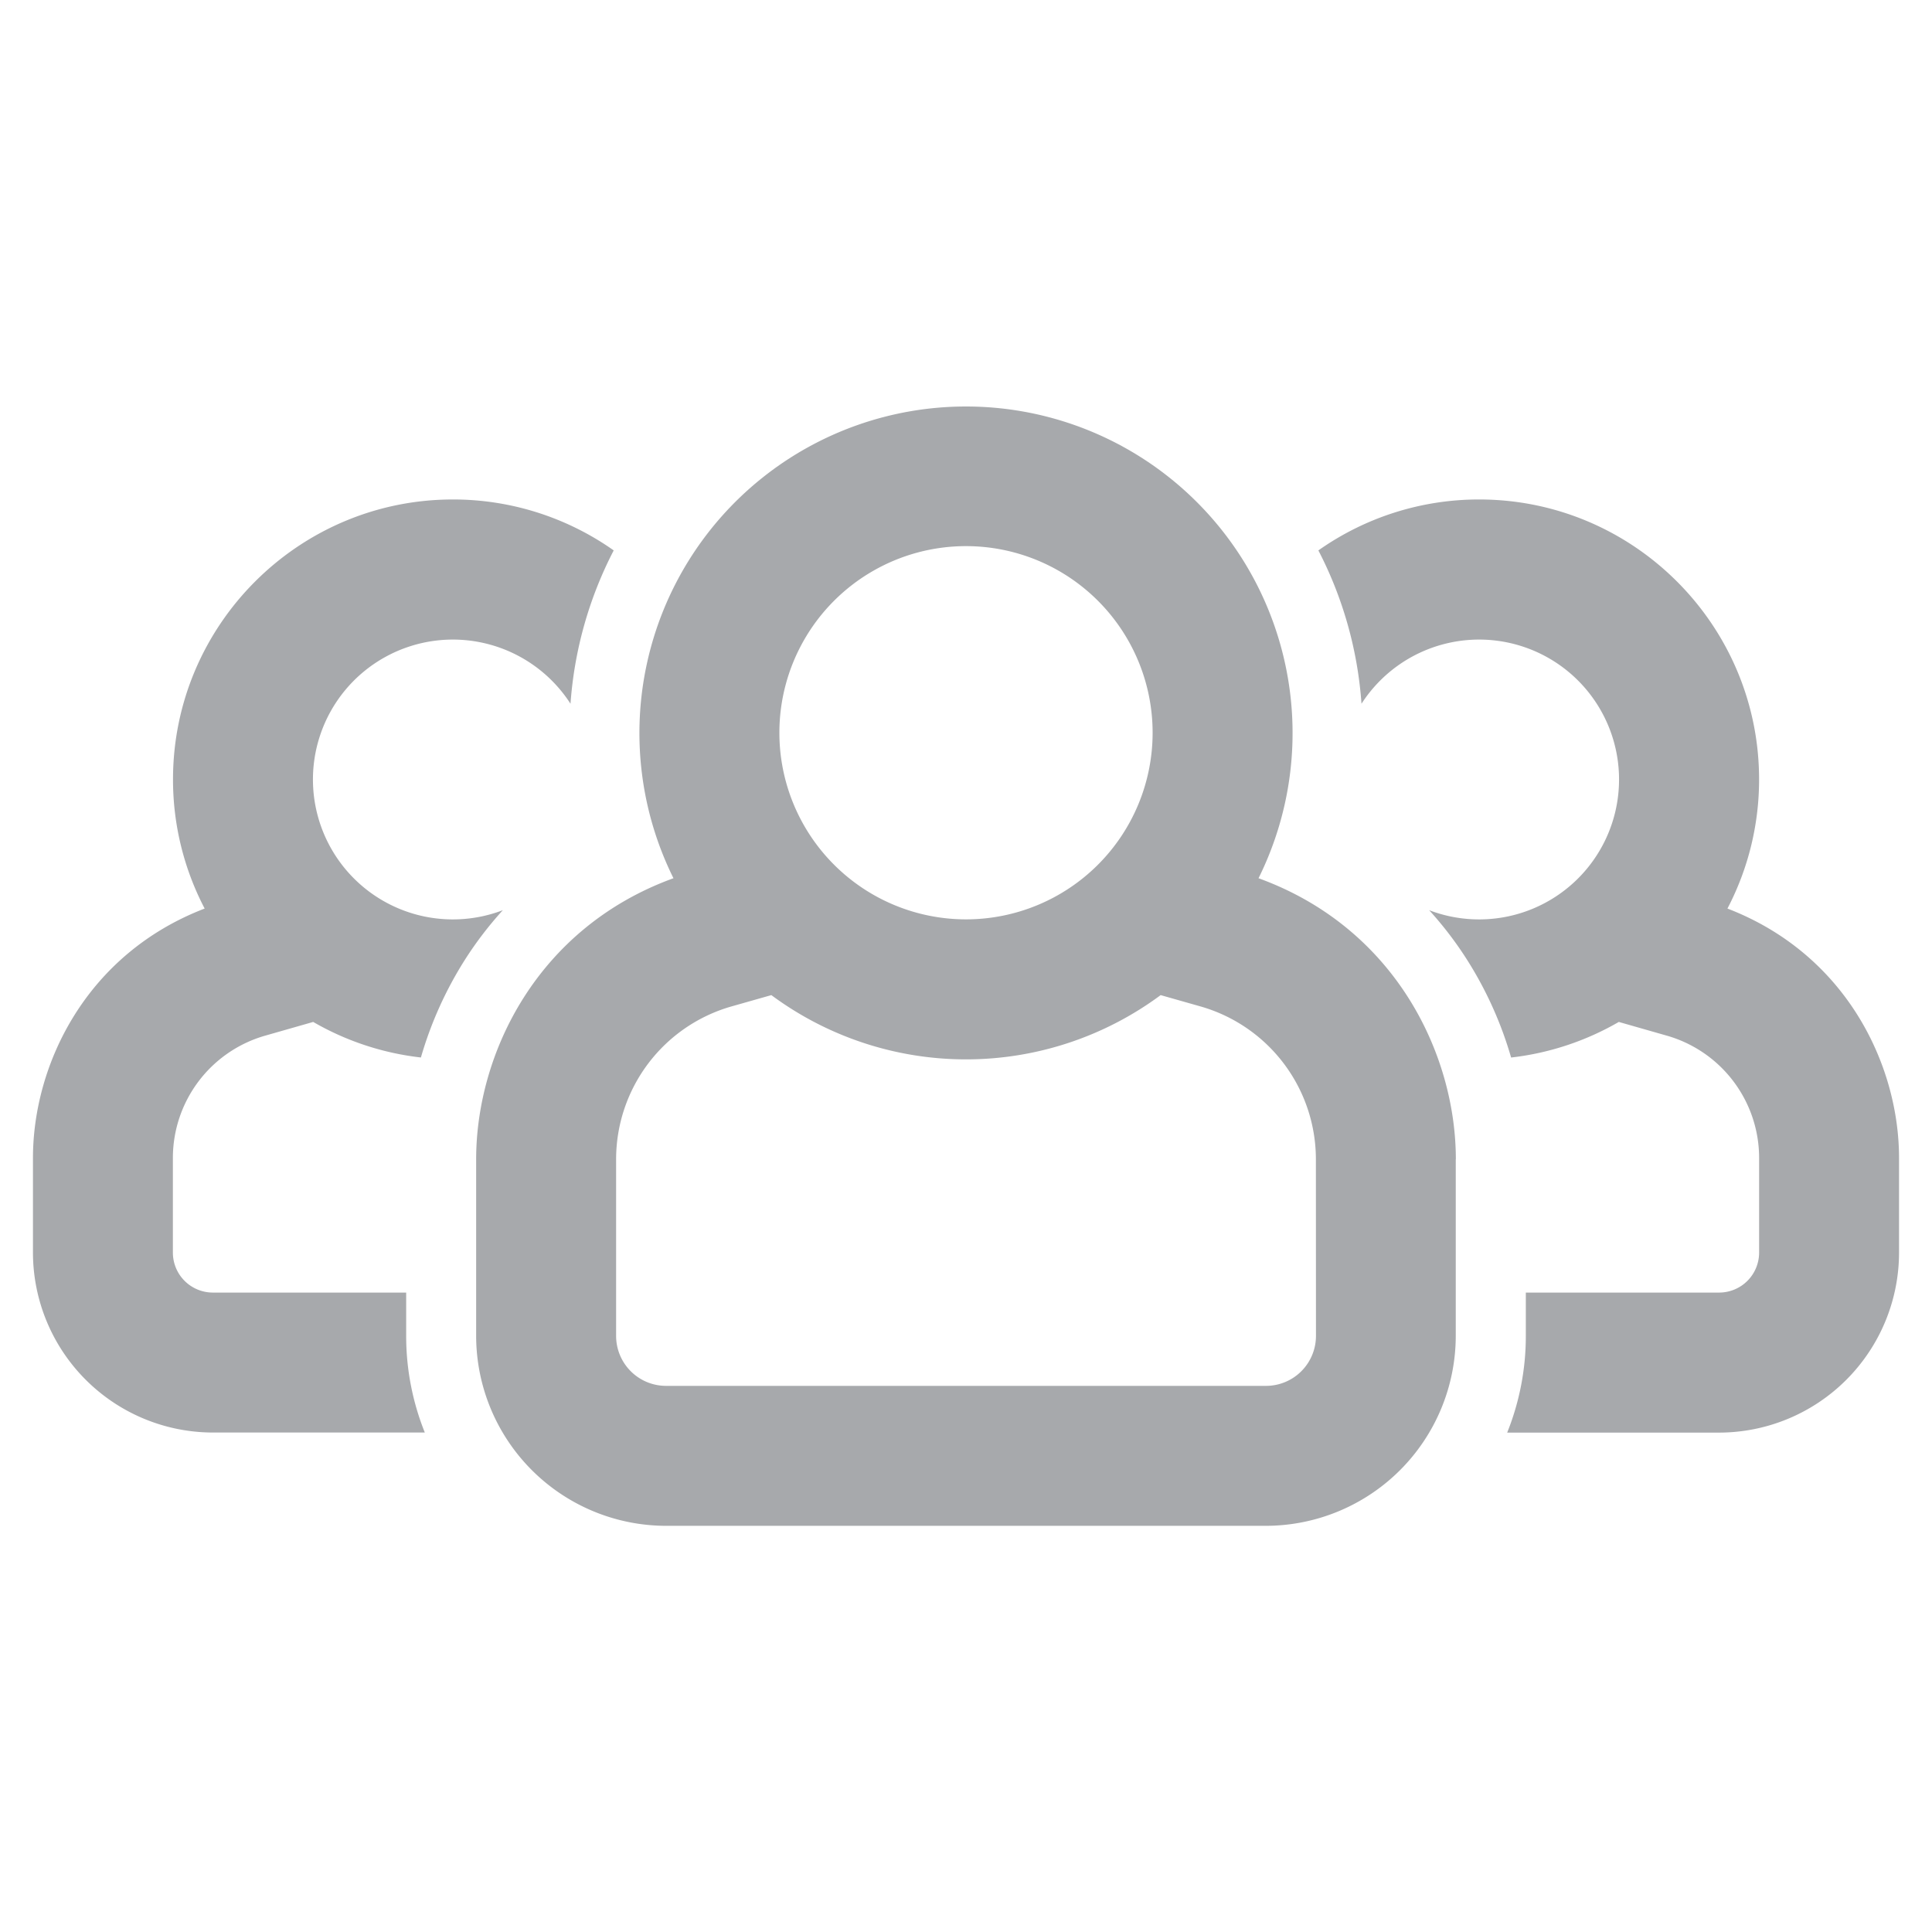 <svg id="Layer_1" data-name="Layer 1" xmlns="http://www.w3.org/2000/svg" viewBox="0 0 1024 1024"><defs><style>.cls-1{fill:#a7a9ac;}</style></defs><title>Untitled-1</title><path class="cls-1" d="M225.16,759.27H112.84a95.48,95.48,0,0,1-95.37-95.38V613.77c0-49.13,27.78-107.91,91-132.22a147.37,147.37,0,0,1-16.77-68.46c0-81.8,66.55-148.36,148.36-148.36a147.56,147.56,0,0,1,85.22,27A208.68,208.68,0,0,0,302.38,373a74.16,74.16,0,1,0-35.87,109.42A193.27,193.27,0,0,0,246.22,509a200.54,200.54,0,0,0-23.13,51.49A147.17,147.17,0,0,1,166,541.65l-25.46,7.27a67.45,67.45,0,0,0-48.91,64.85v50.12a21.2,21.2,0,0,0,21.19,21.2H215.28v23A137.27,137.27,0,0,0,225.16,759.27ZM915.58,481.55a147.37,147.37,0,0,0,16.77-68.46c0-81.8-66.55-148.36-148.36-148.36a147.5,147.5,0,0,0-85.22,27A208.63,208.63,0,0,1,721.62,373a74.16,74.16,0,1,1,35.87,109.42,192.79,192.79,0,0,1,20.43,26.83,200.67,200.67,0,0,1,23,51.26A147.17,147.17,0,0,0,858,541.65l25.46,7.27a67.45,67.45,0,0,1,48.91,64.85v50.12a21.2,21.2,0,0,1-21.19,21.2H808.72v23a137.27,137.27,0,0,1-9.88,51.22H911.16a95.48,95.48,0,0,0,95.37-95.38V613.77c0-49.13-27.81-107.92-90.95-132.22Zm-144,132.93v93.57A100.78,100.78,0,0,1,671,808.72H353A100.78,100.78,0,0,1,252.37,708.05V614.48c0-56,32.26-122.74,104.58-149a173.09,173.09,0,1,1,310.1,0C739.66,491.85,771.63,558.9,771.63,614.48ZM413.09,388.37A98.91,98.91,0,1,0,512,289.46,98.91,98.91,0,0,0,413.09,388.37ZM697.45,614.48a84.29,84.29,0,0,0-61.14-81.05l-21.14-6a173.28,173.28,0,0,1-206.34,0l-21.14,6a84.29,84.29,0,0,0-61.14,81.05v93.57A26.49,26.49,0,0,0,353,734.54H671a26.49,26.49,0,0,0,26.49-26.49Z"/></svg>
